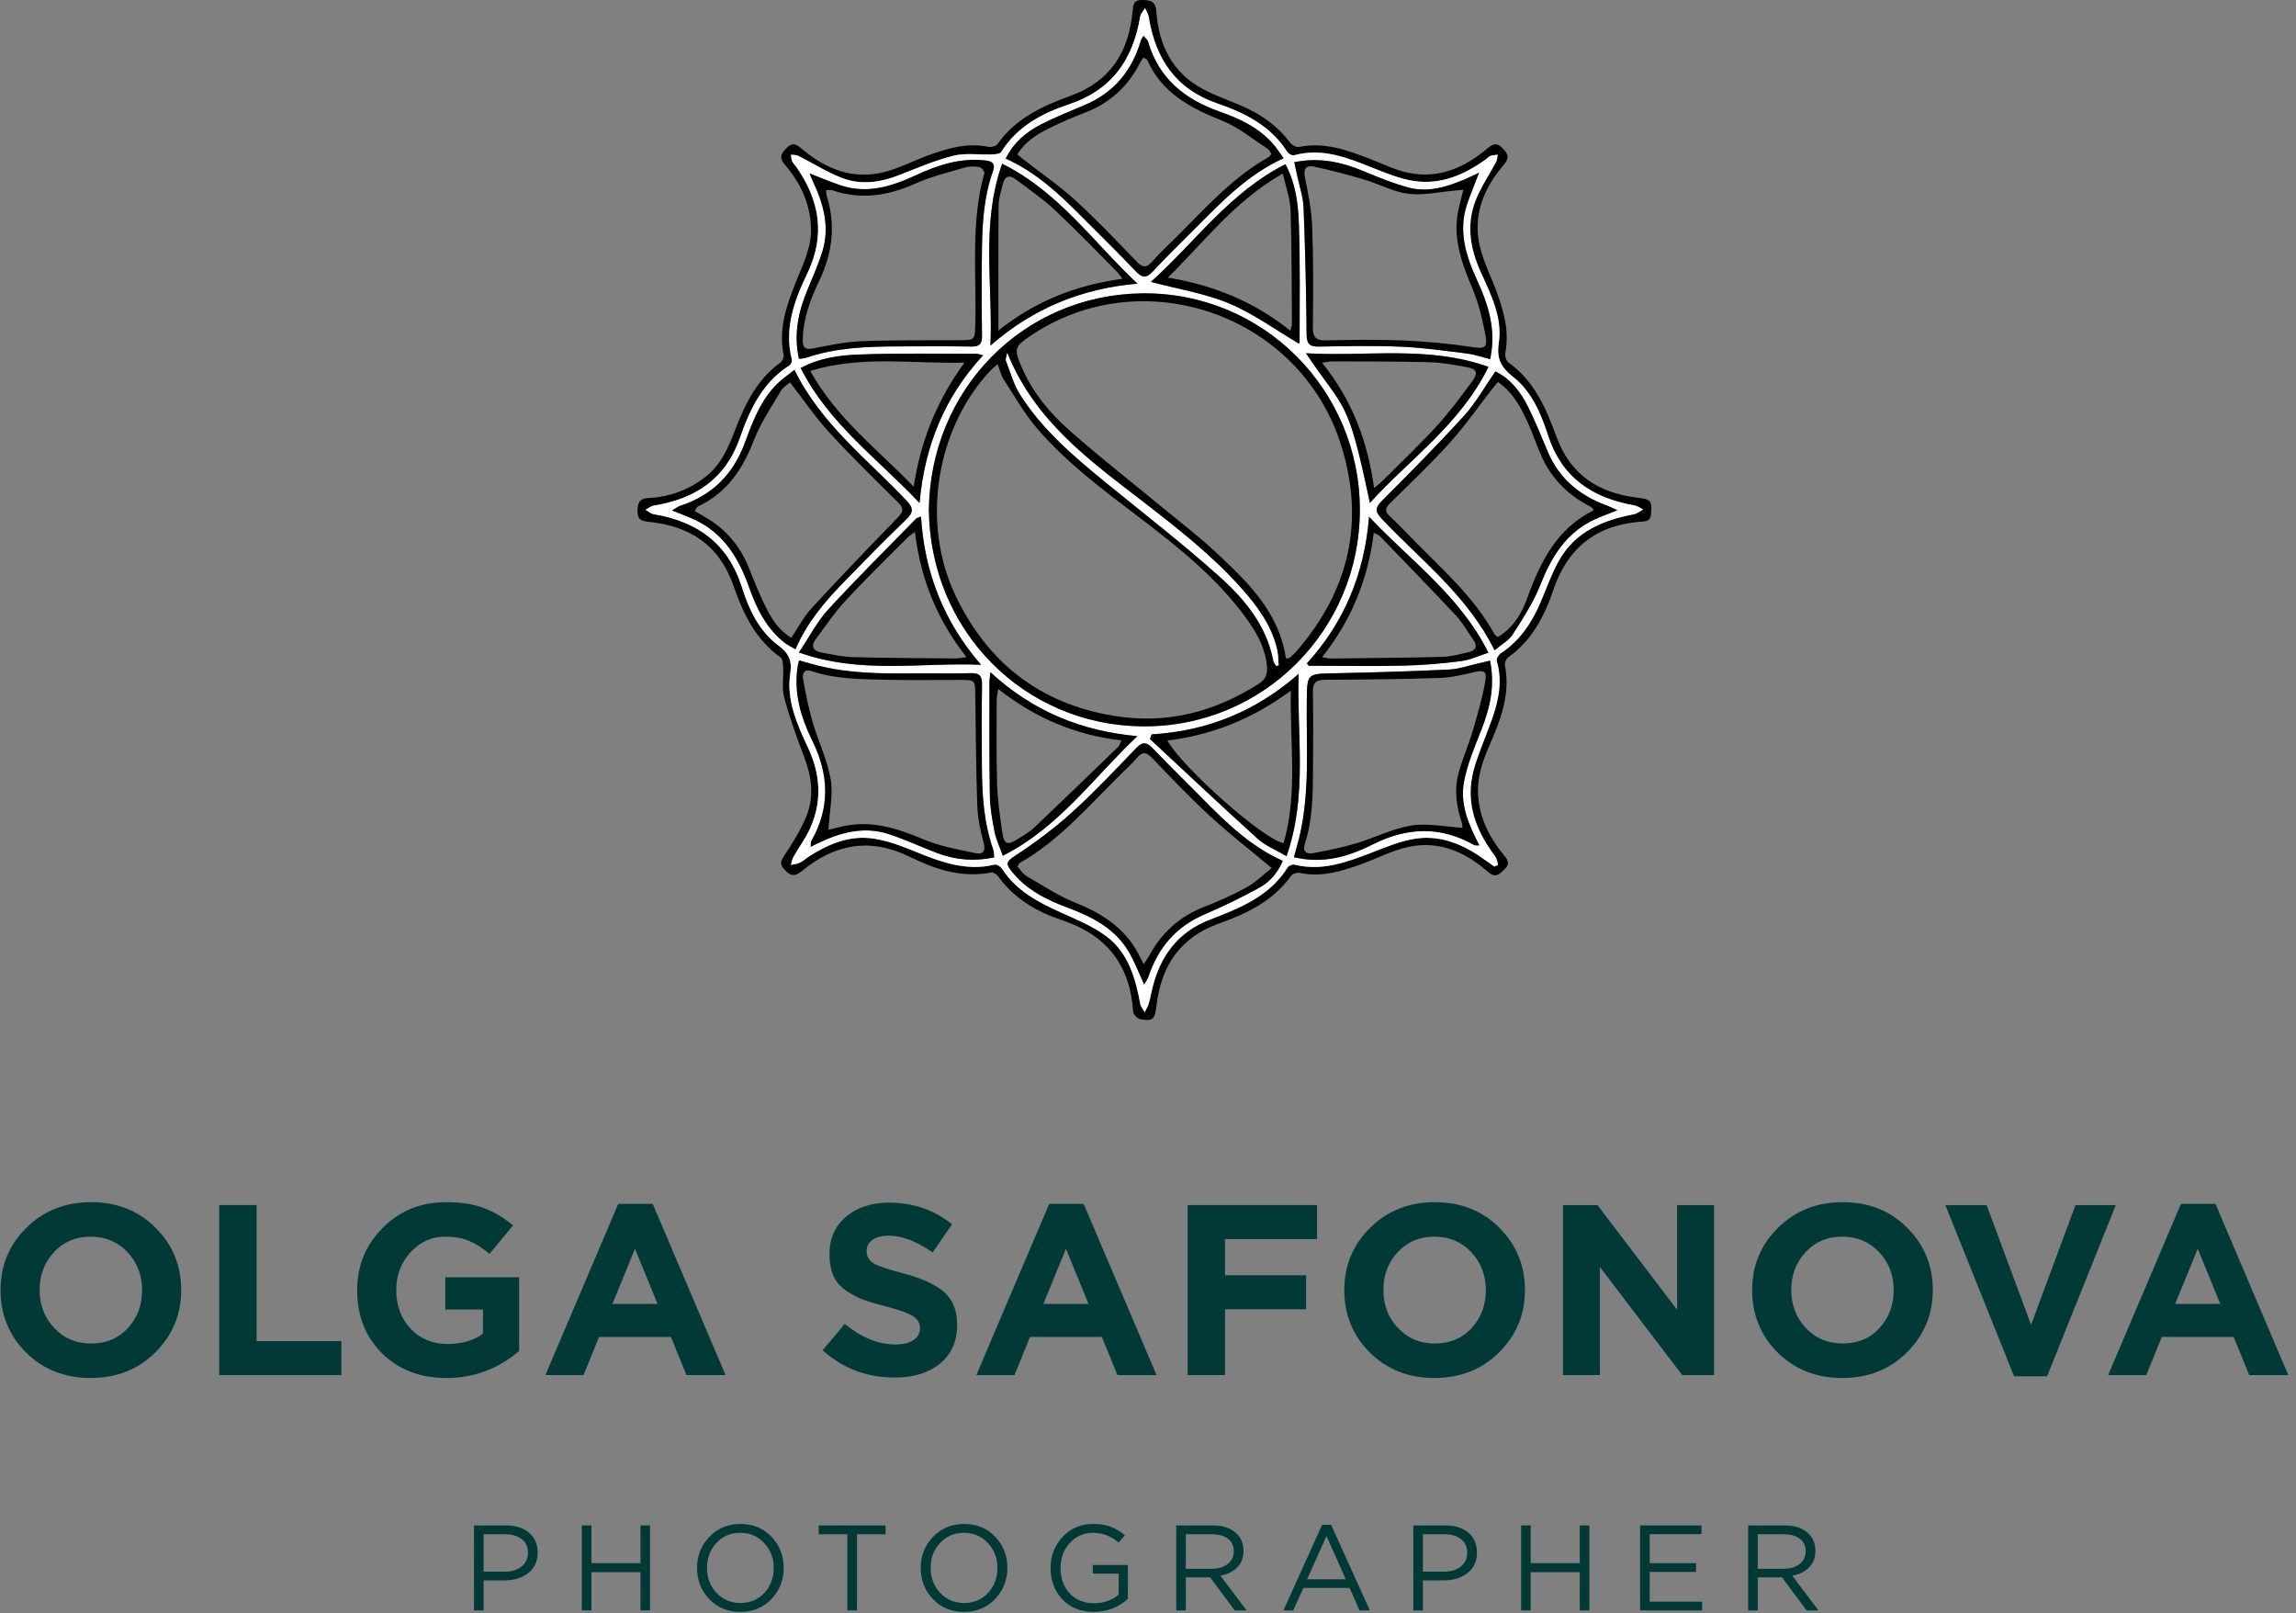 <?xml version="1.0" encoding="UTF-8"?> <svg xmlns="http://www.w3.org/2000/svg" width="279" height="196" viewBox="0 0 279 196" fill="none"><rect x="0" y="0" width="279" height="196" fill="#808080" stroke="none"/><g clip-path="url(#clip0_1669_65)"><path d="M120.597 105.979C116.821 106.735 113.59 105.586 110.543 104.094C105.729 101.737 101.446 102.526 97.469 105.804C96.541 106.567 96.041 106.435 95.317 105.631C94.788 105.04 94.803 104.718 95.247 104.041C96.276 102.476 97.305 100.862 98.001 99.135C98.952 96.781 98.636 94.371 97.731 91.994C96.82 89.607 95.955 87.192 95.29 84.729C94.982 83.595 95.222 82.316 95.166 81.104C95.146 80.688 95.128 80.076 94.871 79.894C91.829 77.73 90.291 74.526 89.131 71.18C87.408 66.213 83.842 63.92 78.883 63.403C78.036 63.314 77.463 63.21 77.473 62.124C77.481 61.117 77.675 60.559 78.82 60.503C81.395 60.379 83.721 59.504 85.771 57.903C87.688 56.406 88.548 54.255 89.385 52.094C90.586 48.999 92.026 46.079 94.813 44.063C95.058 43.885 95.282 43.401 95.224 43.119C94.553 39.925 95.618 37.046 96.75 34.175C97.58 32.072 98.636 30.058 98.551 27.668C98.447 24.69 97.252 22.196 95.378 20.017C94.647 19.165 94.871 18.729 95.522 18.041C96.228 17.295 96.682 17.442 97.391 18.046C100.241 20.471 103.499 21.834 107.26 20.951C109.194 20.497 111.005 19.52 112.892 18.838C115.23 17.99 117.595 17.316 120.138 17.846C120.471 17.914 121.043 17.749 121.222 17.493C123.429 14.355 126.728 12.864 130.125 11.628C134.935 9.878 137.152 6.324 137.619 1.426C137.697 0.594 137.724 -0.02 138.847 -0.003C139.896 0.015 140.423 0.208 140.514 1.421C140.817 5.479 142.446 8.833 146.156 10.814C147.737 11.659 149.462 12.229 151.104 12.965C153.316 13.96 155.261 15.304 156.731 17.298C156.958 17.607 157.521 17.927 157.849 17.858C160.938 17.222 163.725 18.244 166.515 19.32C168.033 19.906 169.526 20.654 171.102 20.986C174.79 21.765 177.945 20.395 180.727 18.046C181.43 17.453 181.889 17.283 182.601 18.031C183.256 18.721 183.468 19.157 182.744 20.005C180.316 22.846 178.939 26.123 179.819 29.908C180.28 31.894 181.266 33.751 181.952 35.689C182.772 38.002 183.408 40.346 182.921 42.858C182.85 43.223 183.027 43.842 183.304 44.042C186.422 46.27 187.879 49.598 189.113 53.01C190.785 57.632 194.16 59.849 198.805 60.442C200.634 60.676 200.727 60.757 200.636 62.362C200.599 63.05 200.331 63.319 199.65 63.362C194.172 63.694 190.528 66.403 188.745 71.703C187.673 74.886 186.127 77.816 183.284 79.848C183.037 80.026 182.81 80.515 182.866 80.799C183.587 84.412 182.283 87.61 180.898 90.784C180.028 92.778 179.413 94.787 179.642 97.014C179.917 99.68 181.097 101.917 182.765 103.914C183.337 104.601 183.443 105.04 182.747 105.692C182.094 106.303 181.67 106.681 180.785 105.903C178.048 103.498 174.853 102.11 171.188 102.884C169.127 103.32 167.203 104.37 165.193 105.073C162.85 105.893 160.484 106.603 157.939 106.047C157.616 105.976 157.059 106.161 156.875 106.418C154.683 109.5 151.445 111.014 148.078 112.222C143.374 113.909 141.122 117.353 140.534 122.135C140.322 123.865 140.123 124.096 138.557 123.827C138.216 123.769 137.717 123.256 137.697 122.927C137.326 117.224 134.461 113.594 129.051 111.795C126.002 110.783 123.235 109.183 121.283 106.458C121.091 106.192 120.718 106.06 120.592 105.974L120.597 105.979ZM181.597 105.286C181.766 105.197 182.041 105.091 182.031 105.053C181.952 104.713 181.897 104.33 181.698 104.064C179.67 101.354 178.326 98.369 178.8 94.931C179.042 93.178 179.751 91.471 180.391 89.8C181.569 86.725 182.871 83.704 181.879 80.282C181.809 80.041 182.096 79.551 182.354 79.384C184.732 77.819 186.202 75.571 187.279 72.996C187.973 71.332 188.588 69.615 189.471 68.055C191.463 64.537 194.851 63.19 198.591 62.469C198.972 62.395 199.31 62.094 199.665 61.896C199.325 61.731 199.002 61.475 198.644 61.414C193.569 60.531 189.811 58.106 188.117 52.906C187.259 50.27 186.144 47.609 183.92 45.836C182.454 44.669 181.826 43.667 182.129 41.658C182.588 38.614 181.191 35.816 179.955 33.102C178.664 30.265 178.164 27.363 179.284 24.421C179.917 22.759 180.966 21.26 181.804 19.672C181.937 19.419 181.94 19.091 182 18.797C181.708 18.84 181.405 18.85 181.128 18.942C180.939 19.005 180.792 19.188 180.623 19.312C177.998 21.217 175.12 22.478 171.839 21.993C170.134 21.742 168.472 21.055 166.853 20.41C163.758 19.177 160.699 17.924 157.258 18.866C157.031 18.926 156.587 18.706 156.449 18.485C154.439 15.296 151.283 13.726 147.929 12.572C142.854 10.829 140.4 7.128 139.586 2.037C139.528 1.672 139.291 1.334 139.137 0.984C138.935 1.334 138.612 1.664 138.549 2.039C137.677 7.28 135.081 10.969 129.835 12.704C126.609 13.772 123.585 15.385 121.661 18.475C121.505 18.726 120.884 18.754 120.478 18.767C118.947 18.822 117.346 18.559 115.895 18.919C113.641 19.479 111.472 20.408 109.298 21.265C106.995 22.171 104.632 22.516 102.319 21.625C100.47 20.915 98.77 19.822 96.99 18.926C96.742 18.802 96.412 18.84 96.119 18.802C96.162 19.066 96.155 19.353 96.261 19.586C96.379 19.847 96.611 20.055 96.78 20.296C99.602 24.36 100.341 28.566 98.102 33.231C96.538 36.488 95.252 39.91 96.233 43.69C96.286 43.898 96.104 44.299 95.913 44.418C92.651 46.475 91.121 49.745 89.92 53.195C88.17 58.225 84.457 60.625 79.451 61.429C79.097 61.485 78.777 61.756 78.439 61.929C78.767 62.114 79.077 62.408 79.425 62.467C84.737 63.354 88.487 66.008 90.18 71.406C91.007 74.042 92.235 76.639 94.523 78.364C95.784 79.315 96.288 80.153 96.034 81.819C95.534 85.069 96.881 88.021 98.21 90.88C99.741 94.173 99.913 97.448 98.397 100.743C97.857 101.917 97.065 102.973 96.422 104.102C96.256 104.393 96.213 104.754 96.112 105.083C96.475 105 96.866 104.974 97.191 104.814C97.6 104.614 97.945 104.284 98.334 104.036C100.682 102.529 103.227 101.479 106.031 101.867C107.779 102.108 109.499 102.76 111.151 103.434C114.284 104.713 117.391 105.895 120.869 105.043C121.116 104.982 121.585 105.274 121.752 105.532C123.457 108.17 126.047 109.566 128.796 110.804C130.728 111.676 132.748 112.493 134.431 113.744C137.109 115.732 137.984 118.83 138.569 121.993C138.632 122.341 138.917 122.645 139.099 122.972C139.265 122.632 139.485 122.305 139.591 121.947C139.78 121.303 139.891 120.636 140.052 119.981C141.031 116.062 143.192 113.198 147.064 111.712C150.668 110.327 154.282 108.901 156.487 105.367C156.615 105.159 157.072 104.992 157.314 105.05C160.651 105.877 163.659 104.754 166.691 103.584C168.472 102.897 170.288 102.123 172.151 101.872C175.337 101.441 178.126 102.76 180.664 104.629C180.964 104.85 181.274 105.058 181.602 105.289L181.597 105.286Z" fill="black"></path><path d="M181.597 105.286C181.269 105.055 180.959 104.847 180.659 104.626C178.122 102.757 175.335 101.438 172.147 101.869C170.283 102.12 168.467 102.894 166.686 103.581C163.655 104.751 160.648 105.875 157.309 105.048C157.064 104.987 156.61 105.157 156.482 105.365C154.28 108.898 150.663 110.324 147.059 111.709C143.19 113.195 141.029 116.059 140.047 119.979C139.883 120.631 139.775 121.3 139.586 121.945C139.48 122.305 139.263 122.63 139.094 122.969C138.912 122.645 138.63 122.338 138.564 121.99C137.979 118.827 137.104 115.73 134.426 113.741C132.743 112.493 130.723 111.673 128.791 110.801C126.042 109.56 123.452 108.168 121.747 105.53C121.58 105.271 121.111 104.979 120.864 105.04C117.386 105.892 114.279 104.71 111.146 103.432C109.497 102.759 107.774 102.105 106.026 101.864C103.222 101.478 100.677 102.529 98.329 104.033C97.941 104.281 97.595 104.609 97.186 104.812C96.861 104.971 96.47 104.997 96.107 105.081C96.208 104.751 96.251 104.391 96.417 104.099C97.06 102.97 97.852 101.915 98.392 100.74C99.908 97.445 99.736 94.17 98.205 90.877C96.876 88.019 95.529 85.066 96.029 81.816C96.283 80.147 95.779 79.31 94.518 78.361C92.23 76.636 91 74.039 90.175 71.403C88.48 66.005 84.732 63.352 79.421 62.464C79.072 62.405 78.762 62.111 78.434 61.926C78.77 61.754 79.09 61.485 79.446 61.426C84.452 60.622 88.165 58.222 89.915 53.192C91.116 49.742 92.647 46.475 95.908 44.415C96.099 44.293 96.281 43.895 96.228 43.687C95.249 39.907 96.533 36.485 98.097 33.228C100.337 28.563 99.597 24.357 96.775 20.293C96.606 20.052 96.374 19.844 96.256 19.583C96.15 19.35 96.157 19.061 96.115 18.799C96.407 18.837 96.735 18.799 96.985 18.924C98.765 19.819 100.468 20.91 102.314 21.623C104.629 22.513 106.99 22.168 109.293 21.262C111.467 20.408 113.636 19.477 115.89 18.916C117.341 18.556 118.942 18.82 120.473 18.764C120.882 18.749 121.5 18.723 121.656 18.472C123.58 15.382 126.604 13.767 129.83 12.701C135.076 10.966 137.672 7.28 138.544 2.037C138.607 1.661 138.93 1.332 139.132 0.981C139.286 1.332 139.523 1.669 139.581 2.034C140.395 7.125 142.852 10.829 147.924 12.569C151.278 13.721 154.434 15.294 156.444 18.482C156.583 18.703 157.026 18.924 157.253 18.863C160.694 17.922 163.753 19.175 166.848 20.408C168.467 21.055 170.129 21.739 171.834 21.991C175.115 22.475 177.993 21.214 180.618 19.309C180.787 19.185 180.936 19.002 181.123 18.939C181.398 18.848 181.703 18.837 181.995 18.794C181.932 19.088 181.932 19.413 181.799 19.669C180.961 21.255 179.912 22.757 179.279 24.418C178.159 27.363 178.659 30.263 179.95 33.099C181.186 35.813 182.583 38.611 182.124 41.655C181.821 43.664 182.449 44.666 183.915 45.833C186.142 47.606 187.254 50.267 188.112 52.903C189.807 58.103 193.562 60.528 198.639 61.411C198.997 61.474 199.32 61.728 199.66 61.893C199.302 62.088 198.967 62.393 198.586 62.466C194.846 63.184 191.459 64.534 189.466 68.052C188.583 69.612 187.968 71.33 187.274 72.994C186.2 75.571 184.729 77.819 182.349 79.381C182.094 79.549 181.806 80.038 181.874 80.279C182.866 83.699 181.564 86.722 180.386 89.797C179.746 91.469 179.037 93.176 178.795 94.929C178.321 98.368 179.665 101.352 181.693 104.061C181.892 104.327 181.948 104.71 182.026 105.05C182.036 105.088 181.761 105.195 181.592 105.283L181.597 105.286ZM112.871 61.921C113.033 76.647 124.42 88.074 138.746 88.247C153.453 88.424 165.251 76.56 165.244 61.916C165.236 47.34 153.425 35.471 138.799 35.643C124.337 35.816 113.058 47.309 112.871 61.923V61.921ZM81.668 62.017C82.77 62.466 83.622 62.766 84.437 63.149C87.95 64.803 89.771 67.806 91.022 71.34C91.938 73.925 93.136 76.393 95.398 78.125C95.769 78.409 96.2 78.607 96.664 78.881C98.036 75.685 100.117 73.219 102.367 70.893C104.912 68.265 107.472 65.652 110.105 63.116C111.02 62.236 111.025 61.736 110.137 60.797C105.401 55.79 99.787 51.546 96.531 44.932C95.774 45.539 95.055 46.023 94.447 46.622C92.445 48.593 91.469 51.175 90.535 53.732C89.126 57.593 86.561 60.171 82.677 61.441C82.397 61.533 82.152 61.733 81.665 62.012L81.668 62.017ZM181.71 45.128C180.414 46.987 179.347 48.925 177.902 50.516C174.681 54.062 171.302 57.466 167.914 60.858C167.037 61.736 167.12 62.205 167.94 63.07C172.712 68.105 178.351 72.387 181.607 79.003C182.409 78.326 183.33 77.839 183.819 77.075C185.055 75.15 186.329 73.192 187.166 71.078C188.515 67.672 190.286 64.749 193.703 63.139C194.515 62.755 195.365 62.461 196.541 61.989C195.882 61.698 195.542 61.525 195.186 61.393C191.986 60.201 189.511 58.21 188.127 54.991C187.315 53.103 186.568 51.183 185.648 49.352C184.735 47.535 183.479 45.97 181.71 45.128ZM155.876 104.591C151.899 102.808 148.946 99.893 146.025 96.93C144.05 94.926 142.03 92.965 140.088 90.928C139.344 90.149 138.847 90.076 138.057 90.898C135.495 93.564 132.955 96.268 130.214 98.741C128.05 100.695 125.676 102.45 123.237 104.048C122.239 104.703 122.251 104.989 122.877 105.791C124.657 108.079 127.127 109.304 129.727 110.273C132.814 111.425 135.646 112.881 137.316 115.907C137.934 117.026 138.395 118.231 139.028 119.616C139.258 119.197 139.467 118.923 139.571 118.611C140.741 115.118 142.915 112.587 146.335 111.113C148.63 110.124 150.89 109.033 153.074 107.823C154.305 107.14 155.258 106.047 155.874 104.593L155.876 104.591ZM122.213 19.274C125.896 20.918 128.698 23.561 131.427 26.298C133.624 28.502 135.848 30.676 137.987 32.934C138.779 33.769 139.283 33.842 140.095 32.962C141.75 31.171 143.508 29.479 145.225 27.751C148.441 24.517 151.601 21.209 155.98 19.22C155.483 18.543 155.13 17.977 154.693 17.483C152.946 15.491 150.613 14.401 148.204 13.556C143.959 12.067 140.812 9.548 139.505 5.055C139.437 4.822 139.185 4.644 138.948 4.353C138.791 4.624 138.68 4.751 138.638 4.898C137.566 8.589 135.349 11.26 131.787 12.767C130.019 13.515 128.229 14.228 126.519 15.101C124.718 16.019 123.182 17.287 122.208 19.271L122.213 19.274ZM157.279 19.705C157.4 20.276 157.493 20.72 157.586 21.163C157.871 22.513 158.348 23.858 158.403 25.217C158.613 30.352 158.724 35.488 158.774 40.628C158.787 41.822 159.16 42.13 160.285 42.109C163.597 42.048 166.913 41.98 170.217 42.122C172.883 42.236 175.539 42.614 178.192 42.944C179.151 43.063 180.084 43.385 181.09 43.629C181.168 43.132 181.221 42.847 181.257 42.561C181.645 39.517 180.727 36.734 179.488 34.04C178.124 31.075 177.171 28.066 178.278 24.794C178.686 23.586 179.183 22.407 179.731 20.978C179.024 21.311 178.523 21.572 178.003 21.788C175.811 22.703 173.541 23.426 171.176 22.792C169.292 22.287 167.46 21.536 165.655 20.783C163.014 19.682 160.338 19.088 157.279 19.707V19.705ZM97.085 43.598C97.446 43.55 97.703 43.555 97.933 43.477C101.56 42.233 105.323 42.104 109.101 42.089C112.08 42.076 115.058 42.056 118.037 42.104C119.015 42.119 119.346 41.805 119.333 40.8C119.283 37.216 119.275 33.629 119.328 30.045C119.374 26.924 119.593 23.82 120.652 20.841C120.98 19.918 120.662 19.593 119.691 19.489C116.695 19.167 113.971 20.05 111.328 21.278C108.375 22.65 105.383 23.611 102.122 22.508C100.924 22.102 99.756 21.605 98.389 21.077C98.563 21.509 98.654 21.767 98.77 22.013C100.092 24.776 100.876 27.627 99.903 30.669C99.418 32.183 98.773 33.647 98.162 35.115C97.043 37.802 96.415 40.541 97.091 43.601L97.085 43.598ZM181.065 80.264C180.52 80.393 180.086 80.5 179.65 80.596C178.47 80.858 177.299 81.286 176.109 81.342C171.468 81.563 166.822 81.702 162.177 81.796C158.807 81.865 158.84 81.809 158.799 85.162C158.731 90.629 159.188 96.123 157.937 101.527C157.74 102.371 157.493 103.203 157.238 104.15C157.717 104.236 158.073 104.312 158.436 104.363C161.425 104.776 164.192 103.911 166.785 102.605C170.949 100.504 175.012 100.329 179.118 102.655C179.256 102.734 179.463 102.688 179.773 102.711C178.459 100.202 177.395 97.689 177.897 95.005C178.308 92.811 179.219 90.692 180.041 88.594C181.07 85.966 181.678 83.318 181.07 80.261L181.065 80.264ZM120.804 104.167C120.766 103.802 120.788 103.498 120.698 103.236C119.548 99.972 119.338 96.58 119.316 93.163C119.295 89.832 119.278 86.504 119.328 83.174C119.343 82.154 119.066 81.753 117.991 81.786C115.605 81.854 113.214 81.788 110.826 81.811C106.97 81.847 103.118 81.811 99.345 80.855C98.604 80.667 97.872 80.449 97.103 80.236C97.017 80.586 96.964 80.743 96.939 80.906C96.417 84.168 97.32 87.169 98.727 90.03C100.745 94.132 100.886 98.16 98.581 102.191C98.5 102.333 98.546 102.549 98.523 102.879C98.881 102.699 99.096 102.587 99.312 102.483C102.097 101.138 104.98 100.332 108.039 101.352C109.976 101.996 111.842 102.853 113.749 103.591C116.022 104.472 118.347 104.687 120.804 104.17V104.167ZM97.29 44.709C100.74 51.528 106.745 55.797 111.737 61.107C112.349 54.25 114.725 48.279 119.457 43.169C119.033 43.066 118.841 42.979 118.65 42.979C113.908 42.987 109.161 42.888 104.427 43.068C102.082 43.157 99.678 43.444 97.287 44.709H97.29ZM166.462 61.102C171.312 55.749 177.456 51.548 180.873 44.57C173.534 41.954 166.182 43.345 158.699 42.918C163.501 50.085 163.723 48.086 166.462 61.102ZM138.214 89.434C131.414 88.833 125.5 86.403 120.357 81.672C120.292 82.298 120.236 82.577 120.236 82.859C120.241 87.456 120.206 92.055 120.287 96.648C120.312 98.112 120.564 99.586 120.852 101.027C121.041 101.973 121.472 102.874 121.858 103.964C128.728 100.507 132.907 94.411 138.219 89.431L138.214 89.434ZM158.812 80.589C158.89 80.69 158.968 80.789 159.047 80.89C159.46 80.89 159.871 80.89 160.285 80.89C163.763 80.89 167.241 80.954 170.717 80.865C173.012 80.807 175.309 80.604 177.587 80.312C178.651 80.175 179.673 79.68 180.868 79.3C177.398 72.342 171.37 68.103 166.368 62.788C165.811 69.635 163.387 75.566 158.817 80.591L158.812 80.589ZM139.939 89.221C139.873 89.409 139.805 89.599 139.74 89.787C144.095 93.838 148.423 97.922 152.835 101.91C153.763 102.749 155.009 103.236 156.335 104.018C158.923 96.6 157.566 89.226 157.801 81.872C152.635 86.413 146.708 88.823 139.939 89.221ZM120.355 41.99C125.51 37.469 131.422 35.05 138.224 34.461C132.88 29.464 128.71 23.332 121.777 19.893C119.174 27.264 120.672 34.646 120.355 41.99ZM156.207 19.946C149.43 23.355 145.215 29.448 139.851 34.243C143.175 35.126 146.421 35.633 149.367 36.868C152.35 38.119 155.034 40.093 157.856 41.752C157.856 41.752 157.927 41.599 157.924 41.442C157.914 36.675 158.013 31.907 157.833 27.148C157.745 24.783 157.475 22.363 156.207 19.943V19.946ZM111.918 62.768C111.56 62.903 111.419 62.913 111.346 62.989C107.764 66.659 104.115 70.269 100.644 74.046C99.312 75.495 98.384 77.321 97.083 79.262C104.581 81.948 111.918 80.452 119.212 80.764C114.708 75.561 112.344 69.589 111.918 62.768Z" fill="white"></path><path d="M112.871 61.921C113.058 47.309 124.337 35.813 138.799 35.641C153.425 35.468 165.233 47.337 165.243 61.913C165.251 76.56 153.455 88.422 138.746 88.244C124.423 88.072 113.033 76.644 112.871 61.918V61.921ZM121.22 44.237C120.806 44.61 120.546 44.811 120.324 45.049C113.729 52.111 111.92 63.517 116.074 72.281C119.974 80.505 126.357 85.495 135.356 86.971C141.737 88.019 147.566 86.525 152.973 83.067C153.75 82.57 154.025 81.969 153.964 81.076C153.813 78.881 152.817 77.047 151.589 75.325C148.02 70.325 143.286 66.55 138.468 62.885C134.05 59.526 129.58 56.216 125.956 51.969C124.418 50.168 123.235 48.053 121.938 46.051C121.621 45.559 121.492 44.94 121.222 44.237H121.22ZM156.262 79.995C156.537 79.967 156.645 79.987 156.696 79.944C156.976 79.693 157.261 79.445 157.508 79.16C163.914 71.789 165.914 63.417 162.946 54.024C157.959 38.236 138.88 31.574 125.217 40.798C123.285 42.102 123.207 42.383 124.097 44.494C125.404 47.591 127.51 50.133 129.961 52.299C133.702 55.605 137.646 58.676 141.495 61.855C143.568 63.565 145.712 65.201 147.674 67.032C151.541 70.647 155.417 74.297 156.262 79.992V79.995ZM122.392 42.888C122.297 43.431 122.181 43.651 122.241 43.801C122.791 45.194 123.187 46.696 123.976 47.941C126.695 52.228 130.524 55.462 134.403 58.633C138.988 62.377 143.679 66 148.09 69.942C151.188 72.712 153.904 75.918 154.739 80.256C154.782 80.477 154.948 80.675 155.059 80.883C155.165 80.868 155.273 80.852 155.379 80.835C155.321 80.206 155.334 79.559 155.195 78.95C154.519 75.979 152.764 73.623 150.792 71.418C147.24 67.451 143.074 64.189 138.882 60.952C132.443 55.98 125.767 51.216 122.395 42.888H122.392Z" fill="black"></path><path d="M81.668 62.017C82.154 61.738 82.399 61.538 82.679 61.446C86.561 60.173 89.126 57.596 90.538 53.737C91.474 51.18 92.447 48.598 94.45 46.627C95.058 46.028 95.776 45.544 96.533 44.938C99.789 51.551 105.403 55.795 110.14 60.802C111.025 61.738 111.02 62.24 110.107 63.121C107.474 65.655 104.914 68.27 102.369 70.898C100.117 73.224 98.036 75.69 96.667 78.886C96.203 78.612 95.769 78.412 95.401 78.13C93.138 76.398 91.94 73.93 91.025 71.345C89.771 67.814 87.953 64.808 84.439 63.154C83.625 62.771 82.775 62.469 81.67 62.022L81.668 62.017ZM96.006 46.462C95.676 46.749 95.156 47.02 94.904 47.454C93.744 49.438 92.422 51.376 91.602 53.501C90.243 57.032 88.296 59.904 84.798 61.538C84.646 61.609 84.576 61.847 84.414 62.081C84.833 62.327 85.178 62.542 85.534 62.74C88.127 64.186 89.943 66.302 91.035 69.074C91.665 70.677 92.314 72.281 93.085 73.815C93.797 75.231 94.639 76.596 96.157 77.481C96.995 76.24 97.656 74.939 98.604 73.909C102.047 70.173 105.567 66.505 109.108 62.862C109.797 62.154 109.855 61.758 109.129 61.041C106.286 58.235 103.429 55.44 100.733 52.497C99.043 50.655 97.63 48.557 96.004 46.459L96.006 46.462Z" fill="black"></path><path d="M181.71 45.128C183.478 45.97 184.734 47.533 185.647 49.352C186.568 51.183 187.317 53.103 188.127 54.991C189.511 58.207 191.988 60.201 195.186 61.393C195.542 61.525 195.882 61.698 196.541 61.989C195.365 62.461 194.515 62.755 193.703 63.139C190.286 64.749 188.513 67.672 187.166 71.079C186.328 73.192 185.055 75.15 183.819 77.075C183.327 77.839 182.407 78.326 181.607 79.003C178.351 72.387 172.711 68.106 167.94 63.07C167.12 62.205 167.037 61.738 167.914 60.858C171.299 57.467 174.679 54.062 177.902 50.516C179.347 48.925 180.414 46.99 181.71 45.128ZM182.031 46.401C181.776 46.706 181.559 46.949 181.36 47.206C179.632 49.417 178.023 51.739 176.149 53.819C173.846 56.376 171.337 58.748 168.885 61.168C168.303 61.743 168.262 62.149 168.873 62.715C169.796 63.57 170.674 64.481 171.551 65.386C175.118 69.054 179.037 72.415 181.567 76.989C181.66 77.159 181.857 77.273 181.993 77.405C183.39 76.603 184.699 75.147 185.597 72.644C187.181 68.232 189.199 64.234 193.61 62.015C193.595 61.934 193.61 61.814 193.559 61.776C193.368 61.629 193.163 61.49 192.949 61.378C190.374 60.013 188.46 58.014 187.277 55.341C186.699 54.034 186.25 52.672 185.663 51.373C184.815 49.494 183.854 47.677 182.026 46.406L182.031 46.401Z" fill="black"></path><path d="M155.876 104.591C155.261 106.044 154.307 107.138 153.077 107.82C150.892 109.03 148.63 110.121 146.338 111.11C142.917 112.584 140.743 115.118 139.573 118.609C139.47 118.918 139.26 119.195 139.031 119.613C138.398 118.228 137.936 117.023 137.318 115.905C135.649 112.878 132.816 111.422 129.729 110.271C127.129 109.302 124.66 108.074 122.879 105.788C122.254 104.987 122.241 104.7 123.24 104.046C125.679 102.447 128.05 100.695 130.216 98.739C132.958 96.265 135.495 93.561 138.06 90.895C138.849 90.073 139.346 90.147 140.09 90.926C142.032 92.963 144.052 94.924 146.027 96.927C148.945 99.89 151.901 102.805 155.879 104.588L155.876 104.591ZM154.524 105.459C151.828 103.201 149.344 101.278 147.041 99.155C144.602 96.907 142.3 94.502 140.009 92.098C139.255 91.306 138.776 91.329 138.108 92.126C137.515 92.831 136.822 93.452 136.163 94.102C132.272 97.919 128.72 102.128 123.888 104.862C123.797 104.913 123.764 105.063 123.643 105.271C123.994 105.659 124.284 106.171 124.723 106.428C126.705 107.579 128.645 108.87 130.758 109.713C134.211 111.087 137.043 113.033 138.645 116.506C138.716 116.656 138.796 116.8 138.978 117.148C139.308 116.635 139.495 116.387 139.639 116.118C141.137 113.348 143.306 111.367 146.252 110.21C148.04 109.507 149.818 108.728 151.495 107.797C152.63 107.166 153.581 106.207 154.524 105.466V105.459Z" fill="black"></path><path d="M122.213 19.274C123.184 17.29 124.723 16.022 126.524 15.104C128.231 14.231 130.022 13.515 131.792 12.77C135.354 11.265 137.571 8.592 138.643 4.901C138.685 4.754 138.796 4.624 138.953 4.355C139.19 4.647 139.442 4.825 139.51 5.058C140.817 9.548 143.964 12.07 148.209 13.559C150.618 14.403 152.948 15.494 154.698 17.485C155.132 17.98 155.488 18.546 155.985 19.223C151.609 21.212 148.449 24.517 145.23 27.754C143.513 29.484 141.752 31.174 140.1 32.965C139.288 33.845 138.781 33.771 137.992 32.937C135.853 30.679 133.626 28.502 131.432 26.301C128.703 23.564 125.901 20.92 122.218 19.276L122.213 19.274ZM123.613 18.754C123.926 19.01 124.176 19.223 124.433 19.424C126.511 21.047 128.703 22.544 130.647 24.317C133.22 26.663 135.634 29.195 138.047 31.711C138.801 32.498 139.288 32.62 140.042 31.749C140.95 30.704 141.977 29.763 142.963 28.787C146.479 25.301 149.76 21.542 154.161 19.091C154.29 19.02 154.36 18.848 154.482 18.695C154.315 18.457 154.214 18.186 154.022 18.061C152.201 16.892 150.484 15.448 148.507 14.66C144.658 13.125 141.182 11.311 139.404 7.27C139.354 7.153 139.134 7.11 138.935 7.001C138.801 7.202 138.67 7.356 138.585 7.534C137.124 10.441 134.922 12.503 131.876 13.67C130.352 14.254 128.847 14.903 127.389 15.634C125.934 16.362 124.551 17.232 123.616 18.751L123.613 18.754Z" fill="black"></path><path d="M157.279 19.705C160.338 19.089 163.016 19.68 165.655 20.781C167.463 21.534 169.291 22.285 171.176 22.79C173.541 23.424 175.811 22.701 178.003 21.785C178.522 21.567 179.024 21.308 179.731 20.976C179.183 22.404 178.686 23.584 178.278 24.791C177.171 28.066 178.124 31.072 179.488 34.038C180.729 36.732 181.645 39.514 181.256 42.558C181.221 42.845 181.168 43.129 181.09 43.626C180.084 43.383 179.15 43.061 178.192 42.941C175.539 42.612 172.883 42.234 170.217 42.12C166.911 41.98 163.594 42.046 160.285 42.107C159.16 42.127 158.784 41.82 158.774 40.626C158.724 35.489 158.613 30.349 158.403 25.215C158.348 23.855 157.869 22.513 157.586 21.161C157.493 20.717 157.397 20.273 157.279 19.703V19.705ZM177.819 23.054C177.377 23.097 177.103 23.127 176.828 23.15C174.928 23.31 172.996 23.767 171.143 23.543C169.324 23.325 167.604 22.356 165.811 21.826C163.778 21.225 161.72 20.682 159.647 20.238C158.85 20.068 158.338 20.398 158.56 21.486C158.966 23.498 159.377 25.54 159.453 27.582C159.606 31.625 159.574 35.679 159.531 39.725C159.518 40.93 159.869 41.379 161.102 41.353C164.247 41.288 167.397 41.234 170.537 41.364C173.289 41.478 176.048 41.739 178.772 42.15C180.412 42.396 180.813 42.307 180.492 40.648C180.127 38.764 179.68 36.853 178.939 35.093C177.612 31.945 176.454 28.825 177.254 25.334C177.418 24.616 177.607 23.906 177.821 23.054H177.819Z" fill="black"></path><path d="M97.085 43.598C96.409 40.541 97.037 37.799 98.157 35.113C98.77 33.644 99.413 32.181 99.898 30.666C100.874 27.622 100.087 24.771 98.765 22.011C98.647 21.765 98.558 21.506 98.384 21.075C99.751 21.602 100.919 22.102 102.117 22.505C105.378 23.609 108.369 22.648 111.323 21.275C113.966 20.047 116.69 19.165 119.686 19.487C120.657 19.591 120.975 19.915 120.647 20.839C119.588 23.817 119.368 26.922 119.323 30.042C119.273 33.626 119.278 37.213 119.328 40.798C119.343 41.802 119.013 42.117 118.032 42.102C115.053 42.053 112.074 42.076 109.096 42.086C105.32 42.102 101.557 42.231 97.928 43.474C97.698 43.553 97.441 43.547 97.08 43.596L97.085 43.598ZM100.387 23.099C100.412 23.398 100.394 23.571 100.442 23.726C101.577 27.32 101.166 30.74 99.544 34.129C98.46 36.397 97.575 38.773 97.547 41.366C97.537 42.266 97.885 42.515 98.8 42.335C100.722 41.959 102.664 41.531 104.609 41.455C108.586 41.297 112.571 41.358 116.554 41.333C118.501 41.32 118.458 41.325 118.511 39.38C118.682 33.254 117.918 27.066 119.618 21.026C119.669 20.844 119.268 20.347 119.025 20.306C118.46 20.21 117.83 20.184 117.288 20.342C115.247 20.938 113.156 21.442 111.227 22.308C107.91 23.791 104.606 24.309 101.118 23.109C100.939 23.048 100.72 23.102 100.387 23.102V23.099Z" fill="black"></path><path d="M181.065 80.264C181.673 83.32 181.065 85.969 180.036 88.597C179.214 90.695 178.303 92.81 177.892 95.007C177.39 97.691 178.457 100.205 179.768 102.714C179.458 102.691 179.251 102.736 179.113 102.658C175.009 100.329 170.946 100.507 166.779 102.607C164.189 103.913 161.42 104.776 158.431 104.365C158.071 104.314 157.712 104.238 157.233 104.152C157.485 103.206 157.735 102.374 157.932 101.529C159.183 96.126 158.726 90.631 158.794 85.165C158.835 81.811 158.802 81.864 162.171 81.798C166.817 81.704 171.463 81.565 176.104 81.344C177.294 81.288 178.464 80.86 179.645 80.599C180.081 80.502 180.515 80.393 181.06 80.266L181.065 80.264ZM177.7 100.57C177.69 100.469 177.715 100.217 177.642 99.997C177.002 98.041 176.686 96.032 177.208 94.03C177.672 92.255 178.442 90.565 178.961 88.802C179.551 86.801 180.129 84.782 180.495 82.729C180.709 81.535 180.293 81.387 179.138 81.656C177.756 81.976 176.348 82.323 174.944 82.369C170.295 82.519 165.644 82.562 160.994 82.59C159.919 82.597 159.513 82.945 159.533 84.061C159.591 87.222 159.569 90.383 159.548 93.543C159.531 96.575 159.516 99.611 158.552 102.541C158.257 103.434 158.764 103.799 159.503 103.662C161.261 103.34 163.021 102.985 164.731 102.478C167.004 101.803 169.183 100.679 171.491 100.301C173.445 99.979 175.529 100.443 177.7 100.568V100.57Z" fill="black"></path><path d="M120.803 104.17C118.349 104.688 116.021 104.472 113.749 103.592C111.842 102.854 109.976 101.999 108.039 101.352C104.98 100.332 102.097 101.139 99.312 102.483C99.095 102.587 98.881 102.699 98.523 102.879C98.546 102.549 98.5 102.334 98.581 102.192C100.886 98.163 100.745 94.135 98.727 90.031C97.32 87.169 96.417 84.168 96.939 80.906C96.964 80.744 97.017 80.586 97.103 80.236C97.872 80.449 98.606 80.668 99.345 80.855C103.118 81.812 106.967 81.847 110.826 81.812C113.214 81.789 115.605 81.855 117.991 81.786C119.066 81.756 119.343 82.157 119.328 83.174C119.277 86.502 119.293 89.833 119.315 93.163C119.338 96.58 119.547 99.972 120.697 103.237C120.788 103.498 120.766 103.8 120.803 104.168V104.17ZM100.659 100.814C101.262 100.672 102.034 100.456 102.818 100.312C106.142 99.703 109.151 100.682 112.19 101.966C114.2 102.816 116.417 103.204 118.574 103.66C119.434 103.843 119.815 103.417 119.52 102.362C119.114 100.916 118.811 99.396 118.758 97.897C118.599 93.346 118.576 88.79 118.508 84.234C118.486 82.674 118.443 82.613 116.851 82.608C113.83 82.6 110.808 82.654 107.789 82.588C104.695 82.519 101.58 82.529 98.586 81.528C97.721 81.238 97.466 81.845 97.585 82.484C97.907 84.252 98.248 86.025 98.75 87.748C99.426 90.074 100.536 92.306 100.939 94.67C101.259 96.552 100.798 98.569 100.667 100.812L100.659 100.814Z" fill="black"></path><path d="M97.29 44.712C99.681 43.447 102.082 43.16 104.43 43.071C109.164 42.891 113.911 42.99 118.652 42.982C118.844 42.982 119.033 43.069 119.459 43.172C114.728 48.279 112.352 54.253 111.739 61.11C106.748 55.8 100.743 51.531 97.292 44.712H97.29ZM117.207 44.055C110.982 44.228 104.783 43.139 98.453 45.062C101.688 50.882 106.71 54.651 111.025 59.133C111.878 53.548 113.878 48.593 117.207 44.055Z" fill="black"></path><path d="M166.462 61.104C163.725 48.088 163.501 50.087 158.698 42.921C166.182 43.347 173.534 41.957 180.873 44.572C177.456 51.551 171.314 55.752 166.462 61.104ZM166.971 59.295C167.473 58.869 167.768 58.654 168.025 58.397C170.222 56.198 172.484 54.054 174.583 51.761C176.136 50.064 177.521 48.202 178.883 46.343C179.67 45.267 179.458 44.823 178.119 44.58C176.638 44.311 175.14 44.042 173.642 44.004C169.743 43.903 165.841 43.923 161.942 43.908C161.599 43.908 161.253 43.991 160.653 44.07C164.288 48.59 166.199 53.593 166.971 59.295Z" fill="black"></path><path d="M138.214 89.437C132.905 94.419 128.725 100.512 121.853 103.969C121.469 102.876 121.035 101.978 120.846 101.032C120.561 99.591 120.307 98.117 120.281 96.653C120.203 92.057 120.236 87.46 120.231 82.864C120.231 82.582 120.286 82.301 120.352 81.677C125.497 86.408 131.409 88.835 138.209 89.439L138.214 89.437ZM136.272 89.957C130.695 89.315 125.792 87.242 121.303 83.711C121.21 84.3 121.116 84.612 121.116 84.924C121.116 88.381 121.058 91.841 121.162 95.299C121.22 97.227 121.512 99.15 121.782 101.065C121.994 102.582 122.397 102.749 123.653 101.955C124.362 101.509 125.106 101.083 125.709 100.512C129.124 97.278 132.501 94.005 135.881 90.735C136.04 90.581 136.095 90.319 136.272 89.959V89.957Z" fill="black"></path><path d="M158.812 80.592C163.382 75.567 165.808 69.636 166.363 62.789C171.367 68.103 177.392 72.345 180.863 79.3C179.667 79.684 178.648 80.178 177.582 80.313C175.304 80.604 173.006 80.807 170.711 80.866C167.236 80.954 163.758 80.888 160.28 80.891C159.866 80.891 159.455 80.891 159.041 80.891C158.963 80.79 158.885 80.691 158.807 80.589L158.812 80.592ZM160.656 79.838C161.183 79.935 161.379 80.006 161.574 80.003C166.139 79.95 170.704 79.925 175.266 79.805C176.338 79.777 177.413 79.471 178.472 79.23C179.307 79.039 179.594 78.542 179.047 77.761C178.348 76.766 177.751 75.676 176.931 74.795C173.894 71.543 170.787 68.36 167.695 65.158C167.544 65.001 167.299 64.935 166.938 64.742C166.222 70.356 164.252 75.323 160.656 79.836V79.838Z" fill="black"></path><path d="M139.939 89.224C146.708 88.826 152.635 86.416 157.801 81.875C157.566 89.229 158.923 96.603 156.335 104.021C155.009 103.239 153.763 102.752 152.835 101.912C148.423 97.925 144.095 93.841 139.74 89.79C139.805 89.602 139.873 89.412 139.939 89.224ZM141.858 89.97C143.674 93.267 153.657 102.108 155.98 102.43C157.725 96.352 156.721 90.142 156.86 83.904C152.348 87.24 147.44 89.29 141.861 89.967L141.858 89.97Z" fill="black"></path><path d="M120.352 41.99C120.67 34.644 119.172 27.264 121.774 19.893C128.71 23.332 132.877 29.464 138.221 34.461C131.417 35.049 125.507 37.469 120.352 41.99ZM121.323 40.163C125.727 36.627 130.728 34.636 136.4 33.867C136.024 33.393 135.866 33.149 135.666 32.949C133.169 30.448 130.725 27.893 128.143 25.483C126.677 24.116 124.998 22.977 123.391 21.762C122.592 21.158 122.064 21.47 121.85 22.381C121.648 23.241 121.356 24.114 121.346 24.981C121.298 29.913 121.323 34.841 121.323 40.161V40.163Z" fill="black"></path><path d="M156.204 19.946C157.473 22.366 157.743 24.786 157.831 27.151C158.01 31.909 157.912 36.681 157.922 41.445C157.922 41.6 157.851 41.757 157.854 41.754C155.031 40.093 152.348 38.122 149.364 36.871C146.418 35.636 143.17 35.129 139.848 34.246C145.215 29.451 149.427 23.358 156.204 19.949V19.946ZM141.916 33.728C147.45 34.642 152.383 36.638 156.779 40.169C156.903 39.766 156.991 39.616 156.991 39.466C156.953 34.829 156.976 30.189 156.825 25.555C156.779 24.147 156.255 22.757 155.889 21.083C150.055 24.386 146.33 29.39 141.916 33.728Z" fill="black"></path><path d="M111.915 62.77C112.342 69.592 114.705 75.563 119.209 80.766C111.913 80.454 104.576 81.951 97.08 79.264C98.384 77.324 99.31 75.5 100.642 74.049C104.112 70.274 107.759 66.662 111.343 62.991C111.416 62.915 111.557 62.905 111.915 62.77ZM111.182 64.617C110.707 64.983 110.463 65.132 110.263 65.33C107.746 67.867 105.176 70.355 102.748 72.976C101.413 74.417 100.304 76.073 99.126 77.656C98.495 78.503 98.795 79.084 99.776 79.267C101.05 79.503 102.336 79.799 103.623 79.835C107.774 79.949 111.928 79.957 116.082 79.995C116.435 79.997 116.788 79.919 117.452 79.843C113.875 75.312 111.865 70.363 111.179 64.62L111.182 64.617Z" fill="black"></path><path d="M122.393 42.891C125.762 51.221 132.438 55.985 138.88 60.955C143.071 64.191 147.241 67.451 150.789 71.421C152.761 73.625 154.517 75.98 155.193 78.953C155.332 79.564 155.319 80.208 155.377 80.837C155.271 80.853 155.163 80.868 155.057 80.885C154.948 80.677 154.779 80.48 154.736 80.259C153.904 75.919 151.188 72.712 148.088 69.945C143.679 66.003 138.986 62.378 134.4 58.636C130.519 55.468 126.693 52.233 123.974 47.944C123.184 46.698 122.788 45.199 122.239 43.804C122.178 43.654 122.294 43.434 122.39 42.891H122.393Z" fill="white"></path></g><path d="M256.171 167.065L265.023 146.263H269.213L278.065 167.065H273.315L271.426 162.432H262.692L260.804 167.065H256.171ZM264.315 158.419H269.803L267.059 151.721L264.315 158.419Z" fill="#013937"></path><path d="M244.741 167.212L236.391 146.41H241.407L246.807 160.957L252.206 146.41H257.104L248.754 167.212H244.741Z" fill="#013937"></path><path d="M231.709 164.32C229.623 166.385 227.007 167.418 223.86 167.418C220.713 167.418 218.096 166.385 216.011 164.32C213.946 162.255 212.913 159.727 212.913 156.737C212.913 153.767 213.956 151.249 216.041 149.183C218.146 147.098 220.772 146.056 223.919 146.056C227.066 146.056 229.673 147.088 231.738 149.154C233.823 151.219 234.866 153.747 234.866 156.737C234.866 159.707 233.813 162.235 231.709 164.32ZM219.434 161.34C220.614 162.599 222.109 163.228 223.919 163.228C225.729 163.228 227.214 162.609 228.374 161.369C229.535 160.11 230.115 158.566 230.115 156.737C230.115 154.927 229.525 153.393 228.345 152.134C227.165 150.875 225.67 150.246 223.86 150.246C222.05 150.246 220.565 150.875 219.404 152.134C218.244 153.373 217.664 154.908 217.664 156.737C217.664 158.547 218.254 160.081 219.434 161.34Z" fill="#013937"></path><path d="M189.927 167.064V146.41H194.116L203.794 159.127V146.41H208.279V167.064H204.414L194.411 153.934V167.064H189.927Z" fill="#013937"></path><path d="M182.148 164.32C180.063 166.385 177.447 167.418 174.3 167.418C171.152 167.418 168.536 166.385 166.451 164.32C164.386 162.255 163.353 159.727 163.353 156.737C163.353 153.767 164.395 151.249 166.48 149.183C168.585 147.098 171.211 146.056 174.359 146.056C177.506 146.056 180.112 147.088 182.178 149.154C184.263 151.219 185.305 153.747 185.305 156.737C185.305 159.707 184.253 162.235 182.148 164.32ZM169.874 161.34C171.054 162.599 172.549 163.228 174.359 163.228C176.168 163.228 177.653 162.609 178.814 161.369C179.975 160.11 180.555 158.566 180.555 156.737C180.555 154.927 179.965 153.393 178.785 152.134C177.604 150.875 176.109 150.246 174.3 150.246C172.49 150.246 171.005 150.875 169.844 152.134C168.684 153.373 168.103 154.908 168.103 156.737C168.103 158.547 168.693 160.081 169.874 161.34Z" fill="#013937"></path><path d="M144.314 167.064V146.41H160.041V150.541H148.858V154.937H158.713V159.068H148.858V167.064H144.314Z" fill="#013937"></path><path d="M118.642 167.065L127.494 146.263H131.684L140.536 167.065H135.785L133.897 162.432H125.163L123.275 167.065H118.642ZM126.786 158.419H132.274L129.53 151.721L126.786 158.419Z" fill="#013937"></path><path d="M108.728 167.36C105.345 167.36 102.424 166.258 99.965 164.055L102.65 160.839C104.676 162.511 106.732 163.347 108.817 163.347C109.741 163.347 110.469 163.17 111 162.816C111.531 162.462 111.797 161.97 111.797 161.34C111.797 160.75 111.521 160.278 110.971 159.924C110.42 159.55 109.308 159.147 107.636 158.714C106.456 158.419 105.502 158.134 104.774 157.859C104.047 157.564 103.348 157.18 102.679 156.708C102.03 156.236 101.548 155.646 101.234 154.938C100.939 154.21 100.791 153.344 100.791 152.341C100.791 150.472 101.46 148.968 102.797 147.827C104.155 146.686 105.896 146.115 108.02 146.115C110.951 146.115 113.508 146.991 115.692 148.741L113.331 152.164C111.384 150.807 109.594 150.128 107.961 150.128C107.115 150.128 106.456 150.305 105.984 150.659C105.532 150.994 105.305 151.436 105.305 151.987C105.305 152.656 105.591 153.157 106.161 153.492C106.732 153.826 107.932 154.229 109.761 154.702C112.003 155.292 113.656 156.049 114.718 156.974C115.78 157.898 116.311 159.226 116.311 160.957C116.311 162.963 115.613 164.537 114.216 165.678C112.839 166.799 111.01 167.36 108.728 167.36Z" fill="#013937"></path><path d="M66.274 167.065L75.126 146.263H79.315L88.167 167.065H83.417L81.528 162.432H72.795L70.906 167.065H66.274ZM74.417 158.419H79.906L77.162 151.721L74.417 158.419Z" fill="#013937"></path><path d="M54.259 167.418C51.053 167.418 48.437 166.415 46.41 164.409C44.404 162.402 43.401 159.845 43.401 156.737C43.401 153.767 44.434 151.249 46.499 149.183C48.565 147.098 51.141 146.056 54.23 146.056C56.02 146.056 57.534 146.292 58.774 146.764C60.013 147.216 61.203 147.924 62.344 148.888L59.482 152.34C58.616 151.613 57.78 151.082 56.974 150.747C56.167 150.413 55.203 150.246 54.082 150.246C52.43 150.246 51.023 150.885 49.863 152.163C48.722 153.422 48.151 154.947 48.151 156.737C48.151 158.625 48.732 160.189 49.892 161.428C51.072 162.668 52.577 163.287 54.407 163.287C56.098 163.287 57.525 162.874 58.685 162.048V159.097H54.112V155.173H63.081V164.143C60.505 166.326 57.564 167.418 54.259 167.418Z" fill="#013937"></path><path d="M26.638 167.064V146.41H31.182V162.934H41.48V167.064H26.638Z" fill="#013937"></path><path d="M18.86 164.32C16.775 166.385 14.159 167.418 11.012 167.418C7.864 167.418 5.248 166.385 3.163 164.32C1.098 162.255 0.065 159.727 0.065 156.737C0.065 153.767 1.107 151.249 3.193 149.183C5.297 147.098 7.923 146.056 11.071 146.056C14.218 146.056 16.825 147.088 18.89 149.154C20.975 151.219 22.018 153.747 22.018 156.737C22.018 159.707 20.965 162.235 18.86 164.32ZM6.586 161.34C7.766 162.599 9.261 163.228 11.071 163.228C12.88 163.228 14.366 162.609 15.526 161.369C16.687 160.11 17.267 158.566 17.267 156.737C17.267 154.927 16.677 153.393 15.497 152.134C14.316 150.875 12.822 150.246 11.012 150.246C9.202 150.246 7.717 150.875 6.556 152.134C5.396 153.373 4.815 154.908 4.815 156.737C4.815 158.547 5.406 160.081 6.586 161.34Z" fill="#013937"></path><path d="M212.424 195.655V185.328H216.865C218.134 185.328 219.112 185.672 219.801 186.361C220.332 186.892 220.598 187.58 220.598 188.426C220.598 189.252 220.342 189.921 219.83 190.433C219.319 190.944 218.64 191.279 217.794 191.436L220.966 195.655H219.535L216.54 191.642H213.59V195.655H212.424ZM213.59 190.595H216.762C217.549 190.595 218.188 190.403 218.68 190.02C219.171 189.636 219.417 189.11 219.417 188.441C219.417 187.802 219.181 187.305 218.709 186.951C218.247 186.587 217.603 186.405 216.776 186.405H213.59V190.595Z" fill="#013937"></path><path d="M199.295 195.655V185.328H206.76V186.39H200.461V189.916H206.096V190.979H200.461V194.593H206.834V195.655H199.295Z" fill="#013937"></path><path d="M184.841 195.655V185.328H186.006V189.916H191.966V185.328H193.132V195.655H191.966V191.008H186.006V195.655H184.841Z" fill="#013937"></path><path d="M171.74 195.655V185.328H175.606C176.786 185.328 177.725 185.623 178.423 186.213C179.122 186.803 179.471 187.61 179.471 188.633C179.471 189.705 179.082 190.536 178.305 191.126C177.538 191.716 176.574 192.011 175.414 192.011H172.906V195.655H171.74ZM172.906 190.949H175.458C176.314 190.949 176.997 190.743 177.509 190.329C178.03 189.907 178.291 189.346 178.291 188.648C178.291 187.93 178.04 187.379 177.538 186.995C177.046 186.602 176.373 186.405 175.517 186.405H172.906V190.949Z" fill="#013937"></path><path d="M155.954 195.656L160.66 185.255H161.752L166.458 195.656H165.204L163.995 192.926H158.374L157.149 195.656H155.954ZM158.831 191.879H163.537L161.191 186.612L158.831 191.879Z" fill="#013937"></path><path d="M142.932 195.655V185.328H147.373C148.641 185.328 149.62 185.672 150.308 186.361C150.84 186.892 151.105 187.58 151.105 188.426C151.105 189.252 150.849 189.921 150.338 190.433C149.826 190.944 149.148 191.279 148.302 191.436L151.474 195.655H150.043L147.048 191.642H144.097V195.655H142.932ZM144.097 190.595H147.269C148.056 190.595 148.695 190.403 149.187 190.02C149.679 189.636 149.925 189.11 149.925 188.441C149.925 187.802 149.689 187.305 149.217 186.951C148.754 186.587 148.11 186.405 147.284 186.405H144.097V190.595Z" fill="#013937"></path><path d="M137.058 194.254C135.877 195.306 134.496 195.833 132.912 195.833C131.329 195.833 130.055 195.326 129.091 194.313C128.137 193.29 127.66 192.016 127.66 190.492C127.66 189.036 128.147 187.782 129.12 186.73C130.094 185.678 131.333 185.151 132.838 185.151C133.664 185.151 134.373 185.264 134.963 185.491C135.563 185.717 136.138 186.061 136.689 186.523L135.936 187.409C135.032 186.622 133.984 186.228 132.794 186.228C131.663 186.228 130.724 186.646 129.976 187.482C129.238 188.309 128.87 189.312 128.87 190.492C128.87 191.741 129.238 192.769 129.976 193.575C130.724 194.382 131.717 194.785 132.956 194.785C134.097 194.785 135.091 194.441 135.936 193.752V191.185H132.794V190.138H137.058V194.254Z" fill="#013937"></path><path d="M120.924 194.269C119.93 195.311 118.666 195.833 117.132 195.833C115.598 195.833 114.339 195.311 113.355 194.269C112.372 193.226 111.88 191.967 111.88 190.492C111.88 189.027 112.377 187.773 113.37 186.73C114.363 185.678 115.627 185.151 117.161 185.151C118.696 185.151 119.955 185.673 120.938 186.715C121.922 187.758 122.414 189.017 122.414 190.492C122.414 191.957 121.917 193.216 120.924 194.269ZM114.24 193.516C115.017 194.343 115.991 194.756 117.161 194.756C118.332 194.756 119.296 194.347 120.053 193.531C120.82 192.705 121.204 191.692 121.204 190.492C121.204 189.302 120.815 188.294 120.038 187.468C119.271 186.641 118.302 186.228 117.132 186.228C115.962 186.228 114.993 186.641 114.226 187.468C113.468 188.284 113.09 189.292 113.09 190.492C113.09 191.682 113.473 192.69 114.24 193.516Z" fill="#013937"></path><path d="M102.96 195.655V186.405H99.493V185.328H107.608V186.405H104.141V195.655H102.96Z" fill="#013937"></path><path d="M93.743 194.269C92.75 195.311 91.486 195.833 89.952 195.833C88.417 195.833 87.158 195.311 86.175 194.269C85.191 193.226 84.7 191.967 84.7 190.492C84.7 189.027 85.196 187.773 86.189 186.73C87.183 185.678 88.447 185.151 89.981 185.151C91.515 185.151 92.774 185.673 93.758 186.715C94.741 187.758 95.233 189.017 95.233 190.492C95.233 191.957 94.737 193.216 93.743 194.269ZM87.06 193.516C87.837 194.343 88.811 194.756 89.981 194.756C91.151 194.756 92.115 194.347 92.873 193.531C93.64 192.705 94.023 191.692 94.023 190.492C94.023 189.302 93.635 188.294 92.858 187.468C92.091 186.641 91.122 186.228 89.952 186.228C88.781 186.228 87.812 186.641 87.045 187.468C86.288 188.284 85.909 189.292 85.909 190.492C85.909 191.682 86.293 192.69 87.06 193.516Z" fill="#013937"></path><path d="M70.702 195.655V185.328H71.868V189.916H77.828V185.328H78.993V195.655H77.828V191.008H71.868V195.655H70.702Z" fill="#013937"></path><path d="M57.602 195.655V185.328H61.467C62.648 185.328 63.587 185.623 64.285 186.213C64.984 186.803 65.333 187.61 65.333 188.633C65.333 189.705 64.944 190.536 64.167 191.126C63.4 191.716 62.436 192.011 61.276 192.011H58.767V195.655H57.602ZM58.767 190.949H61.32C62.175 190.949 62.859 190.743 63.37 190.329C63.892 189.907 64.152 189.346 64.152 188.648C64.152 187.93 63.902 187.379 63.4 186.995C62.908 186.602 62.234 186.405 61.379 186.405H58.767V190.949Z" fill="#013937"></path><defs><clipPath id="clip0_1669_65"><rect width="123.188" height="123.926" fill="white" transform="translate(77.471)"></rect></clipPath></defs></svg> 